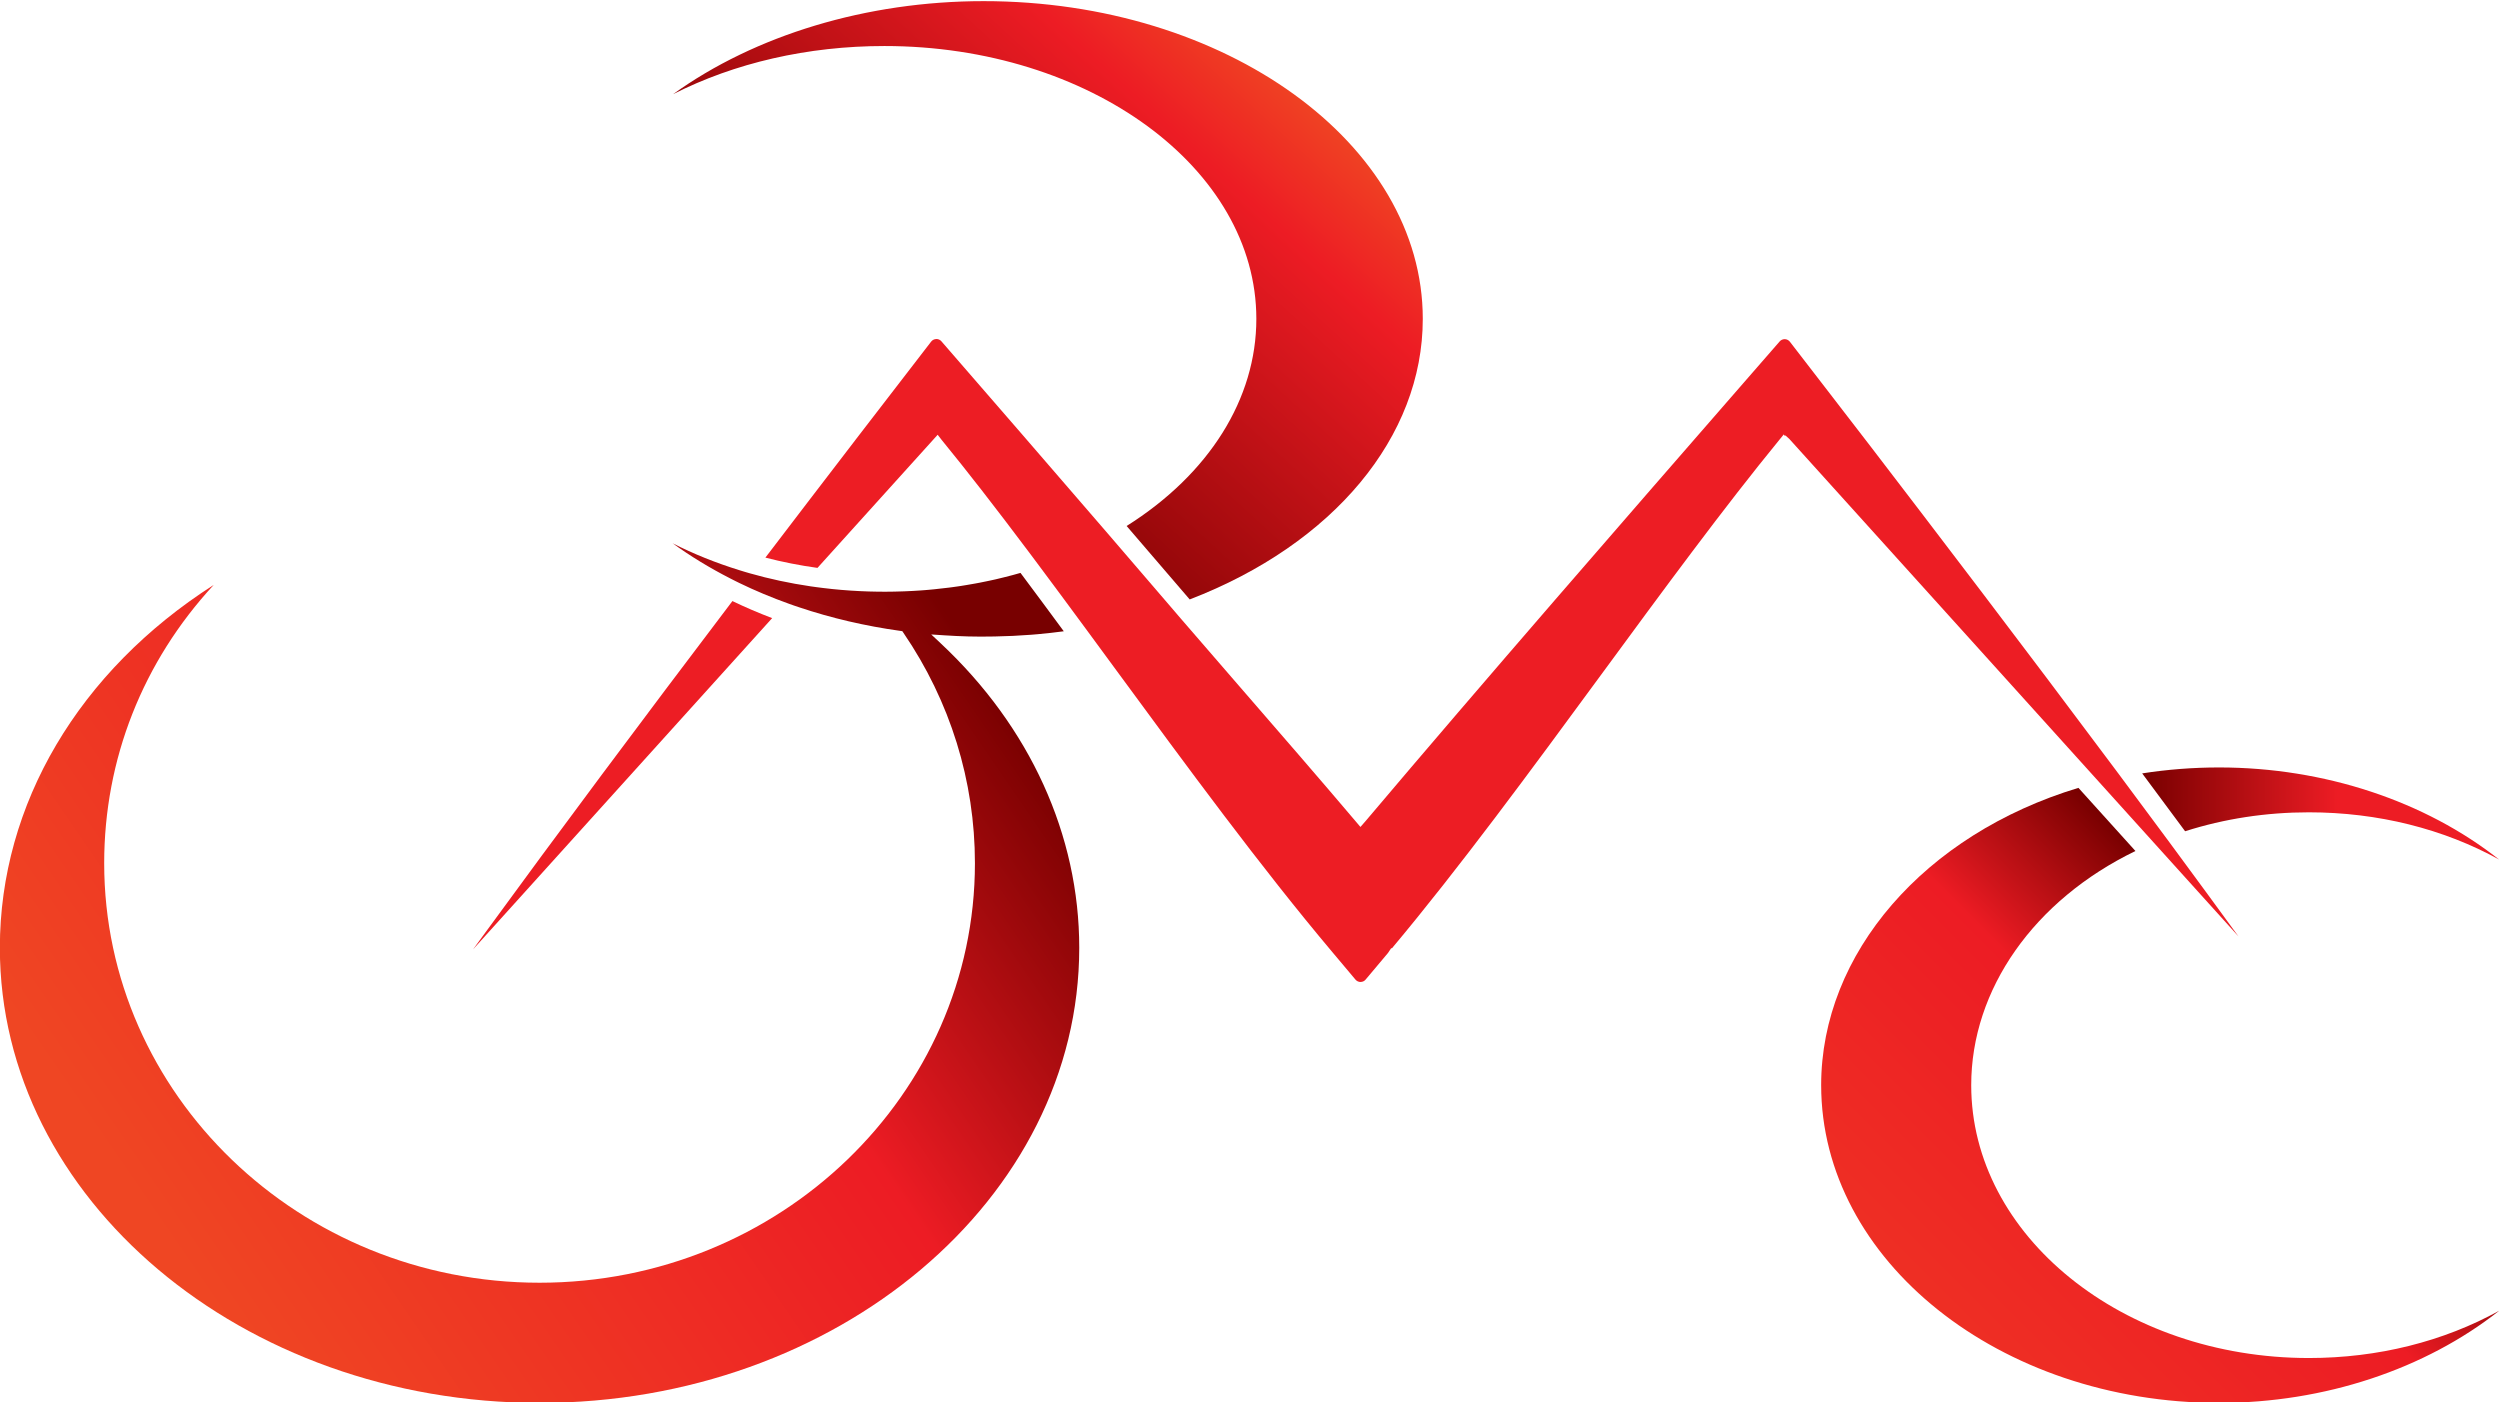 <?xml version="1.0" encoding="UTF-8" standalone="no"?>
<!-- Created with Liquid Technologies Online Tools 1.0 (https://www.liquid-technologies.com) -->

<svg
   viewBox="0 0 433.568 243.164"
   height="243.164"
   width="433.568"
   xml:space="preserve"
   id="svg2"
   version="1.1"
   sodipodi:docname="good2.svg"
   inkscape:version="1.4 (86a8ad7, 2024-10-11)"
   xmlns:inkscape="http://www.inkscape.org/namespaces/inkscape"
   xmlns:sodipodi="http://sodipodi.sourceforge.net/DTD/sodipodi-0.dtd"
   xmlns="http://www.w3.org/2000/svg"
   xmlns:svg="http://www.w3.org/2000/svg"
   xmlns:rdf="http://www.w3.org/1999/02/22-rdf-syntax-ns#"
   xmlns:cc="http://creativecommons.org/ns#"
   xmlns:dc="http://purl.org/dc/elements/1.1/"><sodipodi:namedview
   id="namedview1"
   pagecolor="#ffffff"
   bordercolor="#000000"
   borderopacity="0.25"
   inkscape:showpageshadow="2"
   inkscape:pageopacity="0.0"
   inkscape:pagecheckerboard="0"
   inkscape:deskcolor="#d1d1d1"
   inkscape:zoom="1.9208761"
   inkscape:cx="226.45917"
   inkscape:cy="318.34432"
   inkscape:window-width="3840"
   inkscape:window-height="2054"
   inkscape:window-x="3829"
   inkscape:window-y="-11"
   inkscape:window-maximized="1"
   inkscape:current-layer="svg2" />
  <defs
   id="defs6">
    <linearGradient
   id="linearGradient30"
   spreadMethod="pad"
   gradientTransform="matrix(46.445,0,0,-46.445,349.672,487.469)"
   gradientUnits="userSpaceOnUse"
   y2="0"
   x2="1"
   y1="0"
   x1="0">
      <stop
   id="stop24"
   offset="0"
   style="stop-opacity:1;stop-color:#780000" />
      <stop
   id="stop26"
   offset="0.548"
   style="stop-opacity:1;stop-color:#ed1c24" />
      <stop
   id="stop28"
   offset="1"
   style="stop-opacity:1;stop-color:#ed1c24" />
    </linearGradient>
    <linearGradient
   id="linearGradient56"
   spreadMethod="pad"
   gradientTransform="matrix(-104.834,-105.047,-105.047,104.834,374.791,467.481)"
   gradientUnits="userSpaceOnUse"
   y2="0"
   x2="1"
   y1="0"
   x1="0">
      <stop
   id="stop46"
   offset="0"
   style="stop-opacity:1;stop-color:#780000" />
      <stop
   id="stop48"
   offset="0.048"
   style="stop-opacity:1;stop-color:#780000" />
      <stop
   id="stop50"
   offset="0.196"
   style="stop-opacity:1;stop-color:#ed1c24" />
      <stop
   id="stop52"
   offset="0.952"
   style="stop-opacity:1;stop-color:#f05123" />
      <stop
   id="stop54"
   offset="1"
   style="stop-opacity:1;stop-color:#f05123" />
    </linearGradient>
    <linearGradient
   id="linearGradient80"
   spreadMethod="pad"
   gradientTransform="matrix(-73.325,-79.436,-79.436,73.325,256.871,613.857)"
   gradientUnits="userSpaceOnUse"
   y2="0"
   x2="1"
   y1="0"
   x1="0">
      <stop
   id="stop72"
   offset="0"
   style="stop-opacity:1;stop-color:#f15d22" />
      <stop
   id="stop74"
   offset="0.237"
   style="stop-opacity:1;stop-color:#f15d22" />
      <stop
   id="stop76"
   offset="0.465"
   style="stop-opacity:1;stop-color:#ed1c24" />
      <stop
   id="stop78"
   offset="1"
   style="stop-opacity:1;stop-color:#780000" />
    </linearGradient>
    <clipPath
   id="clipPath90"
   clipPathUnits="userSpaceOnUse">
      <path
   id="path88"
   d="M 0,708.661 H 481.89 V 0 H 0 Z" />
    </clipPath>
    <linearGradient
   id="linearGradient120"
   spreadMethod="pad"
   gradientTransform="matrix(112.553,77.51,77.51,-112.553,84.382,430.918)"
   gradientUnits="userSpaceOnUse"
   y2="0"
   x2="1"
   y1="0"
   x1="0">
      <stop
   id="stop112"
   offset="0"
   style="stop-opacity:1;stop-color:#ef4623" />
      <stop
   id="stop114"
   offset="0.058"
   style="stop-opacity:1;stop-color:#ef4623" />
      <stop
   id="stop116"
   offset="0.651"
   style="stop-opacity:1;stop-color:#ed1c24" />
      <stop
   id="stop118"
   offset="1"
   style="stop-opacity:1;stop-color:#780000" />
    </linearGradient>
    <clipPath
   id="clipPath130"
   clipPathUnits="userSpaceOnUse">
      <path
   id="path128"
   d="M 0,708.661 H 481.89 V 0 H 0 Z" />
    </clipPath>
  </defs>
  <g
   transform="matrix(1.333,0,0,-1.333,-94.599,790.883)"
   id="g10"
   style="stroke-width:1;stroke-dasharray:none">
    <g
   id="g12"
   style="stroke-width:1;stroke-dasharray:none"
   inkscape:label="g12">
      <g
   id="g14"
   style="stroke-width:1;stroke-dasharray:none">
        <g
   id="g20"
   style="stroke-width:1;stroke-dasharray:none">
          <g
   id="g22"
   style="stroke-width:1;stroke-dasharray:none">
            <path
   id="path32"
   style="fill:url(#linearGradient30);stroke:none;stroke-width:1;stroke-dasharray:none"
   d="m 349.672,492.69 c 1.862,-2.497 3.725,-5.008 5.584,-7.527 v 0 c 5.127,1.634 10.545,2.463 16.108,2.463 v 0 c 8.965,0 17.518,-2.152 24.753,-6.151 v 0 c -9.623,7.598 -22.735,11.988 -36.441,11.988 v 0 c -3.37,0 -6.73,-0.26 -10.004,-0.773" />
          </g>
        </g>
      </g>
    </g>
    <g
   id="g34"
   style="stroke-width:1;stroke-dasharray:none">
      <g
   id="g36"
   style="stroke-width:1;stroke-dasharray:none">
        <g
   id="g42"
   style="stroke-width:1;stroke-dasharray:none">
          <g
   id="g44"
   style="stroke-width:1;stroke-dasharray:none">
            <path
   id="path58"
   style="fill:url(#linearGradient56);stroke:none;stroke-width:1;stroke-dasharray:none"
   d="m 307.906,452.126 c 0,-22.794 23.224,-41.337 51.77,-41.337 v 0 c 13.708,0 26.823,4.393 36.449,11.995 v 0 c -7.237,-4.002 -15.791,-6.156 -24.761,-6.156 v 0 c -24.226,0 -43.935,15.925 -43.935,35.498 v 0 c 0,12.46 8.164,24.069 21.365,30.467 v 0 l -7.416,8.215 c -20.038,-6.052 -33.472,-21.557 -33.472,-38.682" />
          </g>
        </g>
      </g>
    </g>
    <g
   id="g60"
   style="stroke-width:1;stroke-dasharray:none">
      <g
   id="g62"
   style="stroke-width:1;stroke-dasharray:none">
        <g
   id="g68"
   style="stroke-width:1;stroke-dasharray:none">
          <g
   id="g70"
   style="stroke-width:1;stroke-dasharray:none">
            <path
   id="path82"
   style="fill:url(#linearGradient80);stroke:none;stroke-width:1;stroke-dasharray:none"
   d="m 158.531,581.052 c 8.018,4.077 17.526,6.271 27.501,6.271 v 0 c 26.682,0 48.389,-15.925 48.389,-35.498 v 0 c 0,-10.402 -6.14,-20.189 -16.876,-26.948 v 0 c 3.072,-3.566 5.894,-6.851 8.206,-9.556 v 0 c 18.717,7.211 30.324,21.168 30.324,36.504 v 0 c 0,22.793 -25.638,41.337 -57.152,41.337 v 0 c -15.21,0 -29.752,-4.436 -40.392,-12.11" />
          </g>
        </g>
      </g>
    </g>
    <g
   id="g84"
   style="stroke-width:1;stroke-dasharray:none">
      <g
   clip-path="url(#clipPath90)"
   id="g86"
   style="stroke-width:1;stroke-dasharray:none">
        <g
   transform="translate(132.504,469.782)"
   id="g92"
   style="stroke-width:1;stroke-dasharray:none">
          <path
   id="path94"
   style="fill:#ed1d24;fill-opacity:1;fill-rule:nonzero;stroke:none;stroke-width:1;stroke-dasharray:none"
   d="m 0,0 38.922,43.11 c -1.772,0.673 -3.506,1.417 -5.17,2.218 C 21.857,29.648 11.259,15.427 1.358,1.862 0.935,1.286 0.479,0.66 0,0" />
        </g>
        <g
   transform="translate(362.199,471.478)"
   id="g96"
   style="stroke-width:1;stroke-dasharray:none">
          <path
   id="path98"
   style="fill:#ed1d24;fill-opacity:1;fill-rule:nonzero;stroke:none;stroke-width:1;stroke-dasharray:none"
   d="m 0,0 c -2.658,3.649 -5.375,7.354 -8.131,11.088 l -0.804,1.093 c -2.191,2.963 -4.382,5.915 -6.568,8.847 l -0.857,1.147 c -11.657,15.618 -22.973,30.441 -31.53,41.61 -0.651,0.837 -2.041,2.643 -3.638,4.72 l -1.225,1.592 c -2.339,3.04 -4.757,6.182 -5.612,7.277 -0.158,0.201 -0.396,0.323 -0.656,0.334 -0.269,0 -0.506,-0.109 -0.671,-0.298 l -4.314,-4.952 C -79.923,54.18 -97.965,33.463 -113.619,14.947 l -0.617,-0.704 -0.452,0.533 c -4.6,5.435 -10.351,12.067 -15.427,17.918 -2.763,3.186 -5.32,6.132 -7.362,8.509 -0.153,0.181 -0.299,0.351 -0.446,0.519 l -0.46,0.539 c -2.472,2.887 -5.504,6.419 -8.778,10.218 l -0.859,0.995 c -6.256,7.259 -14.006,16.213 -20.733,23.954 -0.128,0.146 -0.301,0.246 -0.491,0.284 l -0.021,0.003 c -0.045,0.007 -0.089,0.011 -0.135,0.011 -0.287,-0.009 -0.524,-0.13 -0.683,-0.335 l -0.941,-1.221 c -3.038,-3.936 -5.998,-7.773 -8.879,-11.527 l -0.084,-0.113 c -4.033,-5.252 -7.915,-10.323 -11.665,-15.246 2.203,-0.57 4.477,-1.019 6.775,-1.338 l 15.639,17.322 0.514,-0.665 c 3.337,-4.082 6.966,-8.75 11.466,-14.747 l 0.821,-1.097 c 2.176,-2.907 4.384,-5.898 6.62,-8.934 l 3.599,-4.898 c 9.376,-12.773 19.071,-25.982 28.355,-36.998 l 2.983,-3.548 c 0.163,-0.194 0.408,-0.309 0.657,-0.309 l 0.089,0.01 c 0.224,0.02 0.425,0.124 0.565,0.295 l 2.861,3.403 c 0.037,0.044 0.06,0.069 0.081,0.101 l 0.409,0.614 0.062,-0.061 c 8.749,10.437 18.083,23.149 27.114,35.447 8.243,11.226 16.028,21.83 23.406,30.846 l 0.475,0.581 0.152,-0.191 0.058,0.068 0.512,-0.456 z" />
        </g>
      </g>
    </g>
    <g
   id="g100"
   style="stroke-width:1;stroke-dasharray:none">
      <g
   id="g102"
   style="stroke-width:1;stroke-dasharray:none">
        <g
   id="g108"
   style="stroke-width:1;stroke-dasharray:none">
          <g
   id="g110"
   style="stroke-width:1;stroke-dasharray:none">
            <path
   id="path122"
   style="fill:url(#linearGradient120);stroke:none;stroke-width:1;stroke-dasharray:none"
   d="m 165.976,518.053 c 0.194,-0.099 0.384,-0.198 0.577,-0.292 v 0 l 0.589,-0.292 c 2.065,-1.002 4.243,-1.915 6.471,-2.71 v 0 c 0.217,-0.08 0.435,-0.157 0.653,-0.232 v 0 c 0.223,-0.08 0.44,-0.151 0.656,-0.221 v 0 c 4.192,-1.409 8.622,-2.443 13.173,-3.074 v 0 l 0.265,-0.037 0.151,-0.222 c 6.083,-8.902 9.298,-19.265 9.298,-29.97 v 0 c 0,-30.095 -25.41,-54.578 -56.642,-54.578 v 0 c -31.234,0 -56.644,24.483 -56.644,54.578 v 0 c 0,13.543 5.026,26.23 14.25,36.207 v 0 C 81.261,506.031 70.949,488.685 70.949,470.003 v 0 c 0,-32.651 31.5,-59.214 70.218,-59.214 v 0 c 38.716,0 70.213,26.563 70.213,59.214 v 0 c 0,14.655 -6.4,28.721 -18.021,39.606 v 0 l -1.236,1.156 1.689,-0.111 c 2.051,-0.137 4.194,-0.204 6.335,-0.154 v 0 l 0.248,0.003 c 1.552,0.026 3.145,0.102 4.749,0.225 v 0 l 0.861,0.073 c 1.103,0.099 2.231,0.225 3.364,0.377 v 0 c -1.906,2.587 -3.783,5.125 -5.632,7.596 v 0 c -0.688,-0.199 -1.346,-0.377 -2.001,-0.537 v 0 c -0.203,-0.053 -0.416,-0.106 -0.631,-0.155 v 0 c -0.212,-0.055 -0.424,-0.104 -0.635,-0.154 v 0 c -0.234,-0.053 -0.467,-0.105 -0.7,-0.152 v 0 c -0.181,-0.039 -0.375,-0.08 -0.568,-0.119 v 0 l -0.096,-0.019 c -0.218,-0.046 -0.437,-0.093 -0.659,-0.134 v 0 c -0.184,-0.037 -0.381,-0.075 -0.582,-0.109 v 0 c -0.384,-0.073 -0.78,-0.141 -1.179,-0.205 v 0 c -0.244,-0.042 -0.494,-0.081 -0.747,-0.121 v 0 c -0.148,-0.023 -0.293,-0.045 -0.437,-0.064 v 0 c -0.206,-0.031 -0.427,-0.063 -0.648,-0.091 v 0 c -0.142,-0.021 -0.298,-0.042 -0.455,-0.059 v 0 c -0.612,-0.08 -1.244,-0.151 -1.882,-0.213 v 0 c -0.242,-0.027 -0.492,-0.048 -0.742,-0.07 v 0 l -0.431,-0.036 c -0.19,-0.016 -0.379,-0.031 -0.567,-0.043 v 0 c -0.341,-0.024 -0.686,-0.046 -1.035,-0.065 v 0 c -0.369,-0.022 -0.745,-0.04 -1.123,-0.052 v 0 c -0.145,-0.006 -0.272,-0.012 -0.405,-0.012 v 0 c -0.226,-0.012 -0.482,-0.018 -0.74,-0.021 v 0 c -0.07,-0.006 -0.171,-0.006 -0.276,-0.006 v 0 c -0.688,-0.017 -1.425,-0.017 -2.139,-0.003 v 0 c -0.726,0.009 -1.453,0.03 -2.173,0.067 v 0 c -1.621,0.075 -3.269,0.214 -4.898,0.417 v 0 c -0.26,0.029 -0.526,0.064 -0.788,0.101 v 0 c -0.254,0.032 -0.514,0.069 -0.771,0.106 v 0 c -2.706,0.398 -5.369,0.968 -7.917,1.697 v 0 c -0.206,0.056 -0.419,0.121 -0.632,0.185 v 0 c -0.258,0.074 -0.481,0.143 -0.704,0.215 v 0 c -3.072,0.95 -5.979,2.122 -8.696,3.503 v 0 c 2.308,-1.672 4.812,-3.2 7.496,-4.572" />
          </g>
        </g>
      </g>
    </g>
    
  </g>
</svg>
